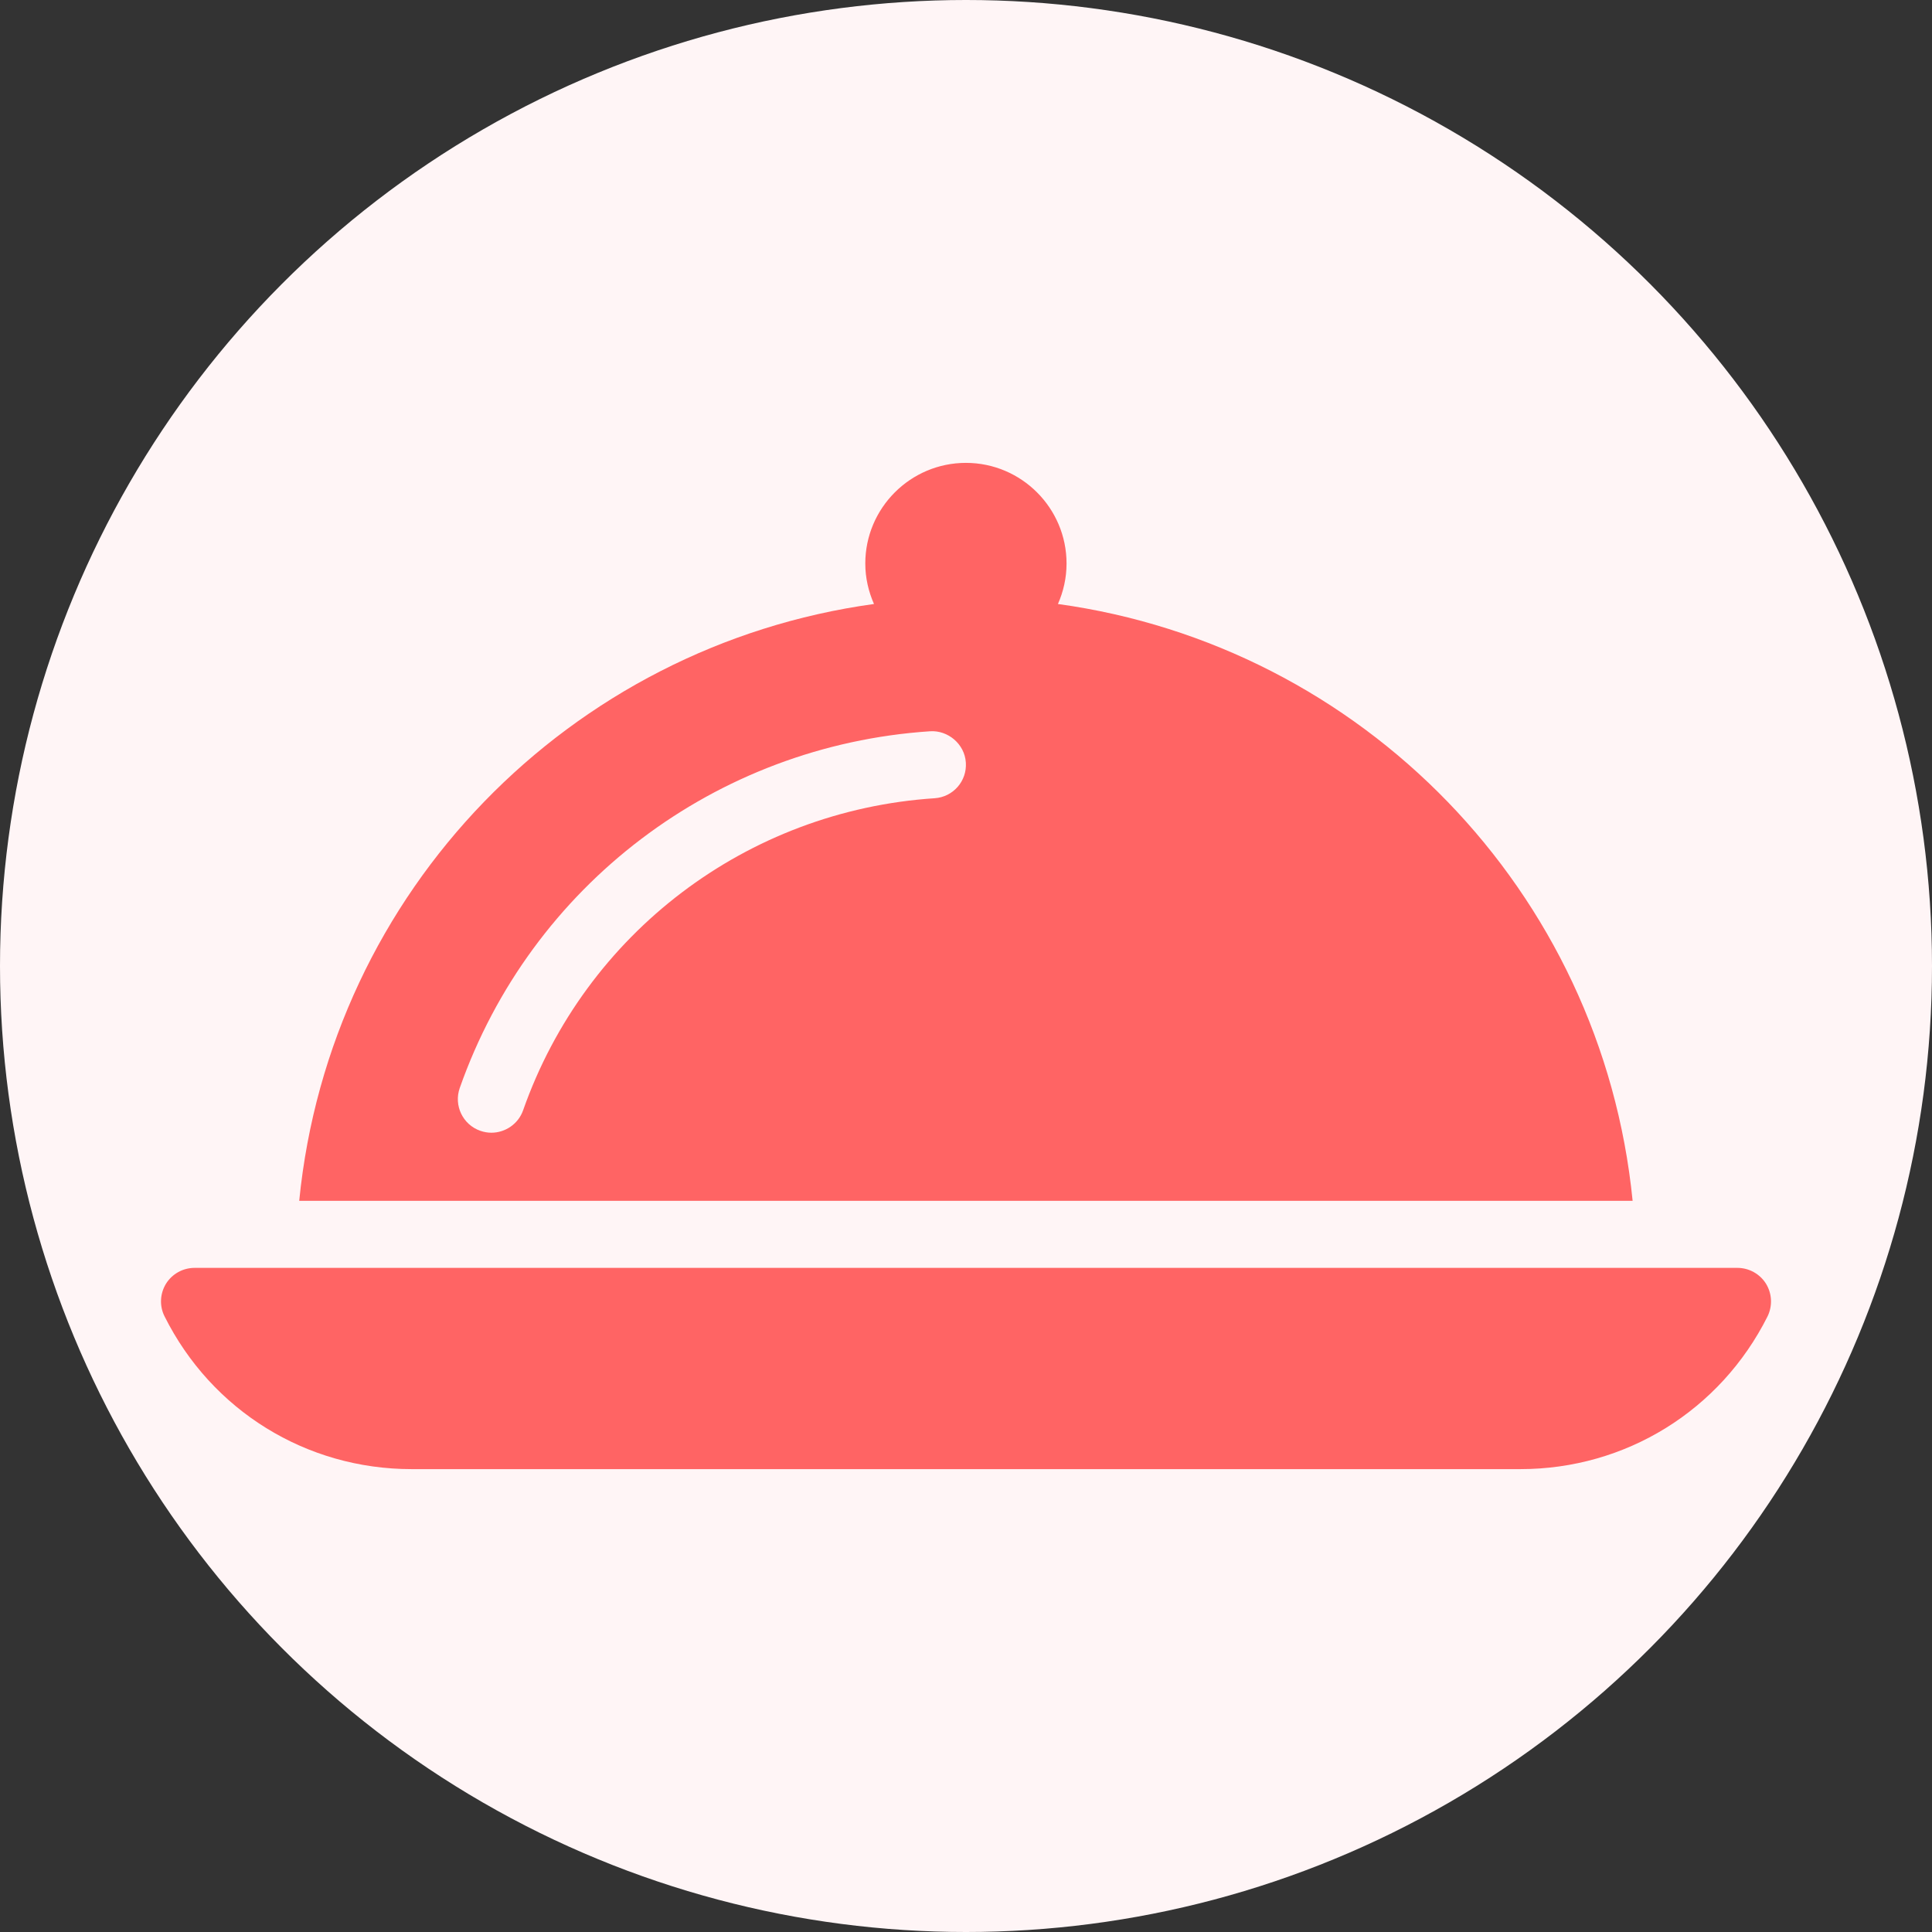 <svg width="24" height="24" viewBox="0 0 24 24" fill="none" xmlns="http://www.w3.org/2000/svg">
<rect x="0" y="0" width="24" height="24" fill="#333333" stroke="none"/>
<circle cx="12" cy="12" r="12" fill="#FFF5F6"/>
<g clip-path="url(#clip0_2091_3759)">
<path d="M21.938 15.947C21.862 15.825 21.727 15.75 21.583 15.75H2.417C2.272 15.75 2.138 15.825 2.062 15.947C1.987 16.07 1.979 16.223 2.044 16.352C2.629 17.523 3.805 18.25 5.113 18.25H18.887C20.194 18.25 21.37 17.523 21.957 16.353C22.02 16.223 22.014 16.071 21.938 15.947Z" fill="#FF6464"/>
<path d="M13.142 7.503C13.21 7.349 13.249 7.179 13.249 7C13.249 6.311 12.688 5.75 11.999 5.75C11.31 5.75 10.749 6.311 10.749 7C10.749 7.179 10.789 7.349 10.857 7.503C7.081 8.023 4.099 11.062 3.717 14.917H20.281C19.898 11.064 16.916 8.023 13.142 7.503ZM11.61 9.916C9.279 10.07 7.272 11.592 6.498 13.793C6.438 13.963 6.276 14.071 6.104 14.071C6.058 14.071 6.012 14.063 5.966 14.047C5.749 13.971 5.635 13.733 5.711 13.516C6.596 10.999 8.89 9.26 11.555 9.084C11.776 9.07 11.983 9.242 11.998 9.472C12.014 9.703 11.84 9.901 11.61 9.916Z" fill="#FF6464"/>
</g>
<defs>
<clipPath id="clip0_2091_3759">
<rect width="20" height="20" fill="white" transform="translate(2 2)"/>
</clipPath>
</defs>
</svg>
